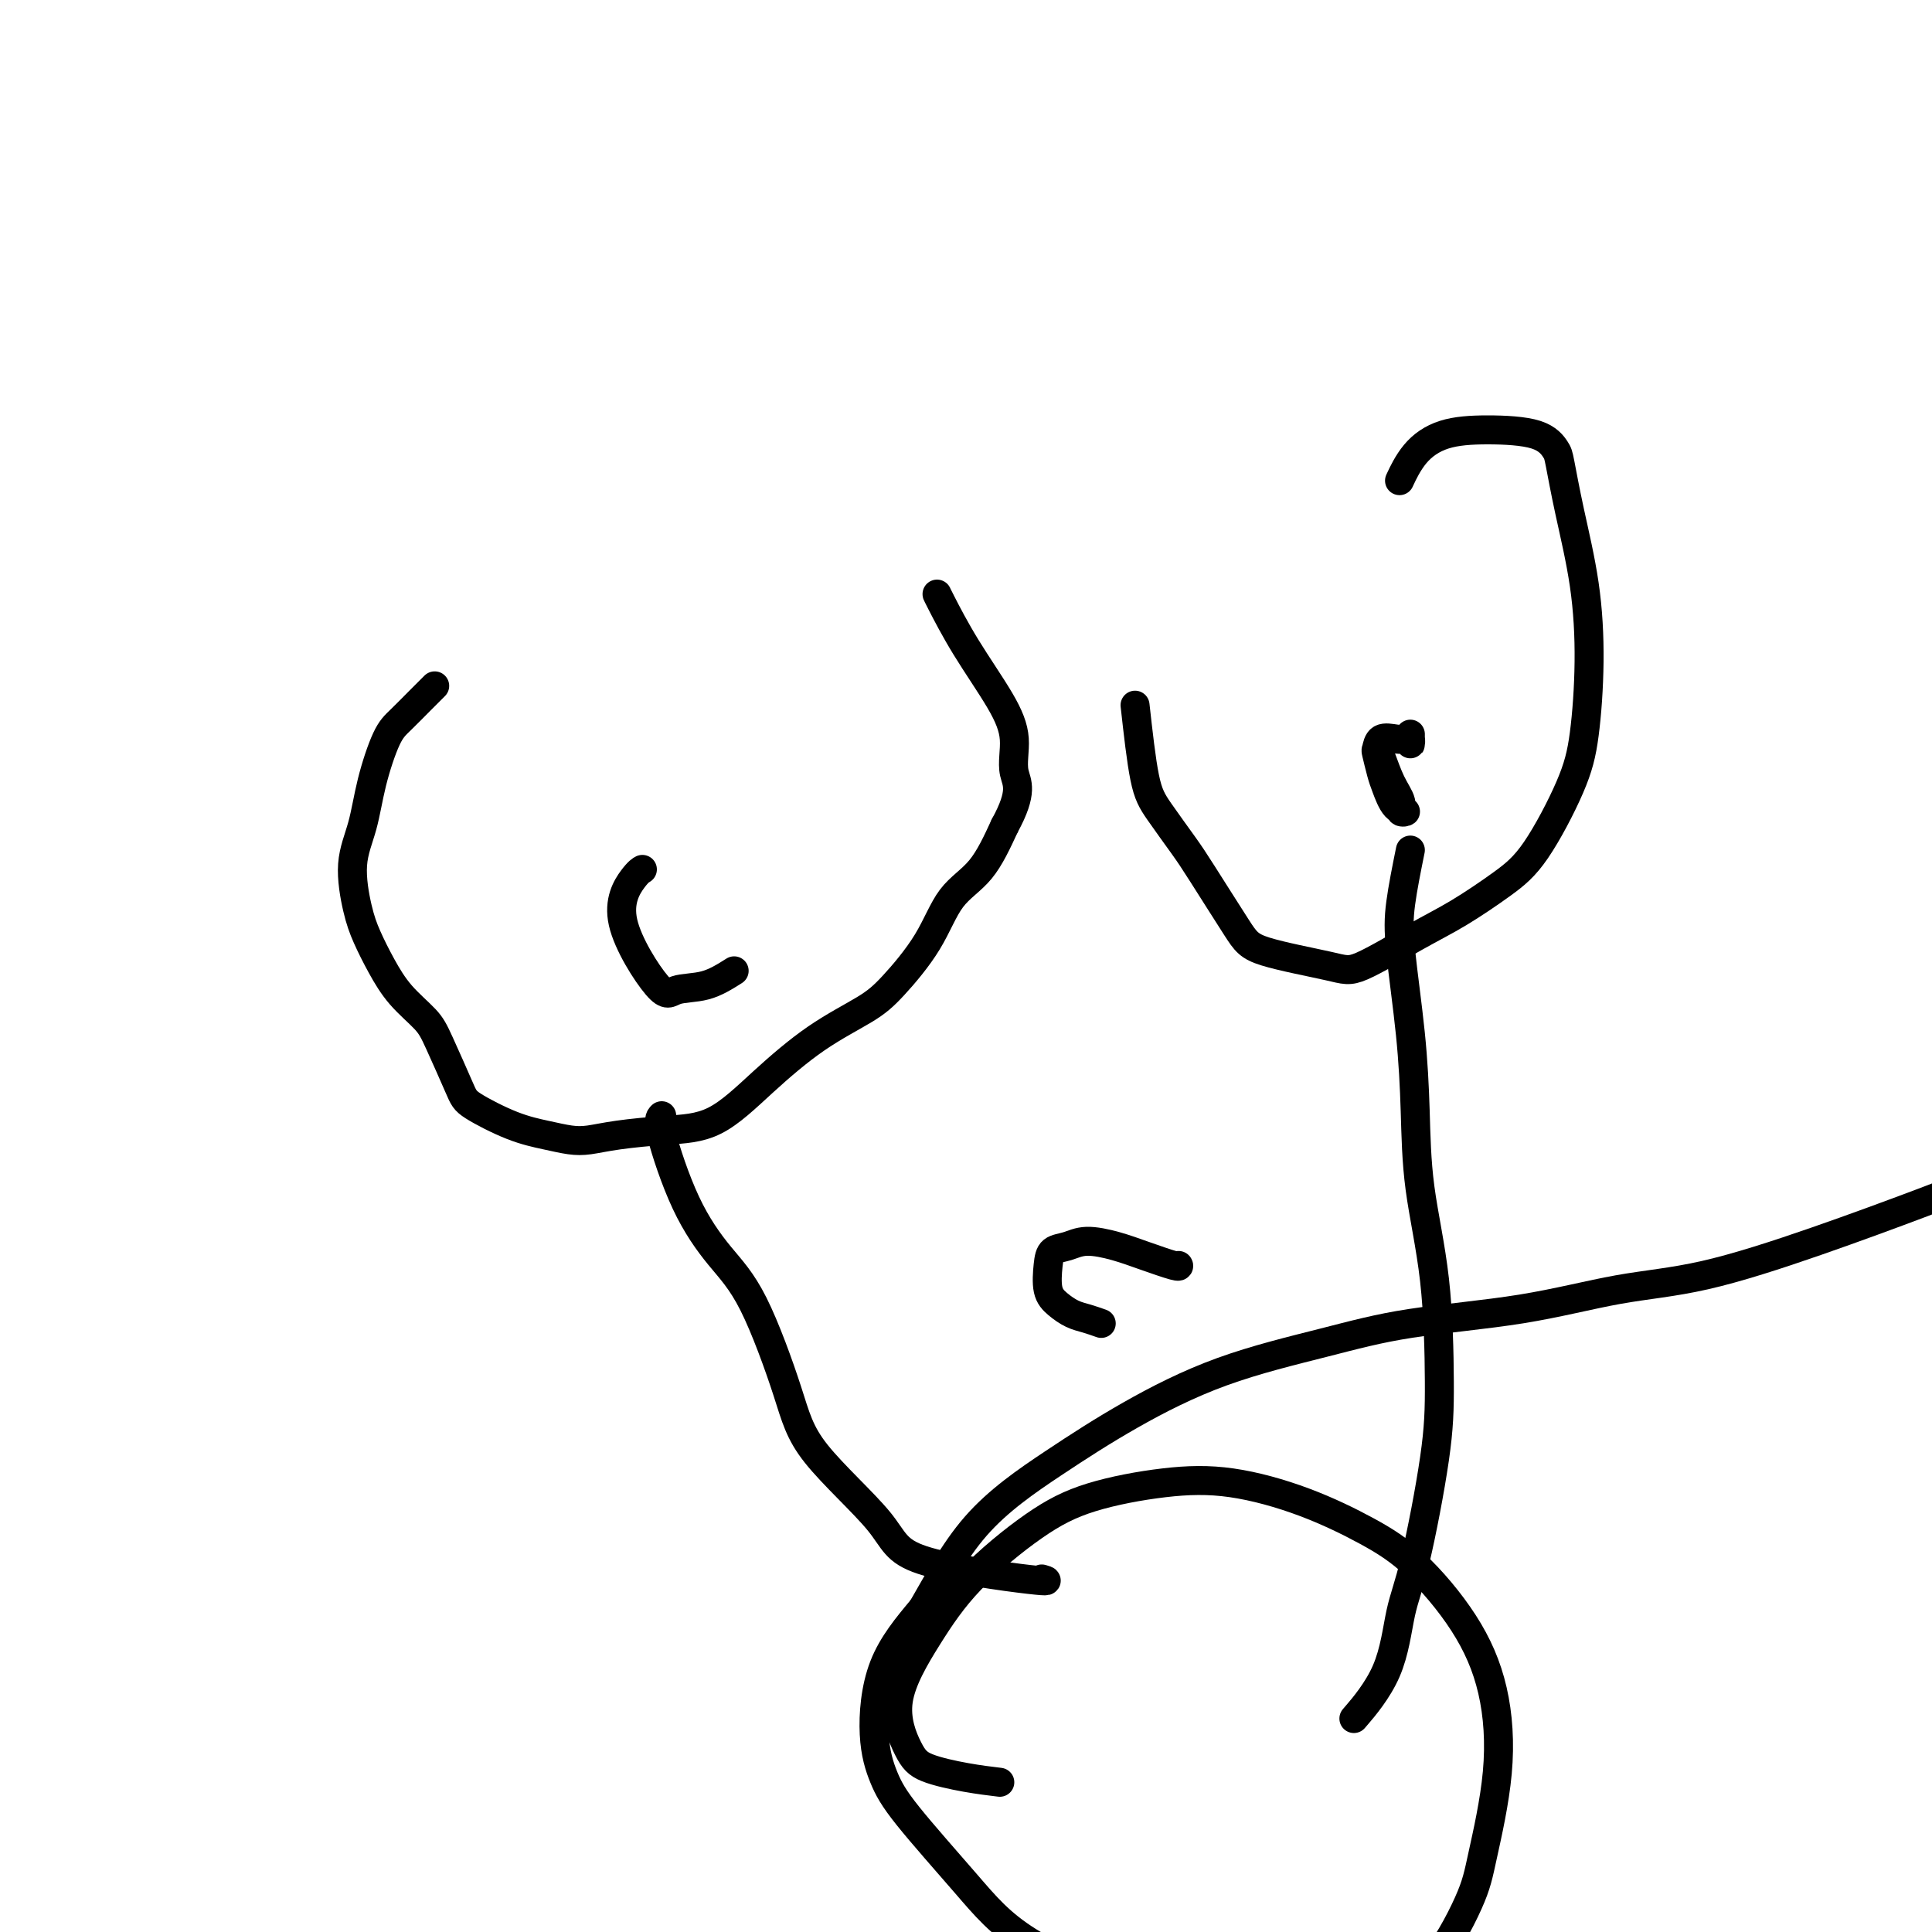 <svg viewBox='0 0 400 400' version='1.1' xmlns='http://www.w3.org/2000/svg' xmlns:xlink='http://www.w3.org/1999/xlink'><g fill='none' stroke='#000000' stroke-width='6' stroke-linecap='round' stroke-linejoin='round'><path d='M90,142c-0.885,0.879 -1.769,1.759 -3,3c-1.231,1.241 -2.807,2.845 -4,4c-1.193,1.155 -2.002,1.862 -3,4c-0.998,2.138 -2.185,5.708 -3,9c-0.815,3.292 -1.257,6.308 -2,9c-0.743,2.692 -1.786,5.062 -2,8c-0.214,2.938 0.401,6.446 1,9c0.599,2.554 1.184,4.155 2,6c0.816,1.845 1.865,3.933 3,6c1.135,2.067 2.358,4.113 4,6c1.642,1.887 3.704,3.615 5,5c1.296,1.385 1.826,2.426 3,5c1.174,2.574 2.992,6.679 4,9c1.008,2.321 1.206,2.857 3,4c1.794,1.143 5.185,2.892 8,4c2.815,1.108 5.053,1.576 7,2c1.947,0.424 3.602,0.806 5,1c1.398,0.194 2.540,0.201 4,0c1.460,-0.201 3.239,-0.611 6,-1c2.761,-0.389 6.503,-0.757 10,-1c3.497,-0.243 6.750,-0.360 10,-2c3.250,-1.640 6.497,-4.801 10,-8c3.503,-3.199 7.260,-6.434 11,-9c3.740,-2.566 7.462,-4.461 10,-6c2.538,-1.539 3.893,-2.722 6,-5c2.107,-2.278 4.967,-5.652 7,-9c2.033,-3.348 3.240,-6.671 5,-9c1.760,-2.329 4.074,-3.666 6,-6c1.926,-2.334 3.463,-5.667 5,-9'/><path d='M208,171c3.987,-7.264 2.456,-8.923 2,-11c-0.456,-2.077 0.165,-4.571 0,-7c-0.165,-2.429 -1.116,-4.795 -3,-8c-1.884,-3.205 -4.701,-7.251 -7,-11c-2.299,-3.749 -4.081,-7.202 -5,-9c-0.919,-1.798 -0.977,-1.942 -1,-2c-0.023,-0.058 -0.012,-0.029 0,0'/><path d='M152,201c-1.918,1.212 -3.835,2.423 -6,3c-2.165,0.577 -4.576,0.519 -6,1c-1.424,0.481 -1.859,1.502 -4,-1c-2.141,-2.502 -5.986,-8.526 -7,-13c-1.014,-4.474 0.804,-7.397 2,-9c1.196,-1.603 1.770,-1.887 2,-2c0.230,-0.113 0.115,-0.057 0,0'/><path d='M235,146c0.638,5.732 1.277,11.464 2,15c0.723,3.536 1.532,4.875 3,7c1.468,2.125 3.597,5.034 5,7c1.403,1.966 2.081,2.987 4,6c1.919,3.013 5.081,8.018 7,11c1.919,2.982 2.596,3.941 6,5c3.404,1.059 9.536,2.216 13,3c3.464,0.784 4.261,1.193 7,0c2.739,-1.193 7.419,-3.989 11,-6c3.581,-2.011 6.062,-3.237 9,-5c2.938,-1.763 6.332,-4.064 9,-6c2.668,-1.936 4.608,-3.508 7,-7c2.392,-3.492 5.234,-8.905 7,-13c1.766,-4.095 2.456,-6.873 3,-11c0.544,-4.127 0.943,-9.604 1,-15c0.057,-5.396 -0.226,-10.710 -1,-16c-0.774,-5.290 -2.037,-10.556 -3,-15c-0.963,-4.444 -1.624,-8.065 -2,-10c-0.376,-1.935 -0.467,-2.183 -1,-3c-0.533,-0.817 -1.509,-2.204 -4,-3c-2.491,-0.796 -6.496,-1.001 -10,-1c-3.504,0.001 -6.506,0.206 -9,1c-2.494,0.794 -4.479,2.175 -6,4c-1.521,1.825 -2.577,4.093 -3,5c-0.423,0.907 -0.211,0.454 0,0'/><path d='M285,155c0.260,0.384 0.520,0.768 1,2c0.480,1.232 1.181,3.311 2,5c0.819,1.689 1.758,2.990 2,4c0.242,1.010 -0.211,1.731 0,2c0.211,0.269 1.086,0.086 1,0c-0.086,-0.086 -1.134,-0.073 -2,-1c-0.866,-0.927 -1.551,-2.792 -2,-4c-0.449,-1.208 -0.661,-1.760 -1,-3c-0.339,-1.240 -0.806,-3.169 -1,-4c-0.194,-0.831 -0.115,-0.563 0,-1c0.115,-0.437 0.265,-1.578 1,-2c0.735,-0.422 2.053,-0.127 3,0c0.947,0.127 1.522,0.084 2,0c0.478,-0.084 0.860,-0.208 1,0c0.140,0.208 0.037,0.749 0,1c-0.037,0.251 -0.010,0.212 0,0c0.010,-0.212 0.003,-0.595 0,-1c-0.003,-0.405 -0.001,-0.830 0,-1c0.001,-0.170 0.000,-0.085 0,0'/><path d='M228,274c-1.003,-0.355 -2.006,-0.710 -3,-1c-0.994,-0.290 -1.978,-0.515 -3,-1c-1.022,-0.485 -2.083,-1.229 -3,-2c-0.917,-0.771 -1.689,-1.570 -2,-3c-0.311,-1.430 -0.160,-3.491 0,-5c0.160,-1.509 0.329,-2.465 1,-3c0.671,-0.535 1.844,-0.647 3,-1c1.156,-0.353 2.296,-0.946 4,-1c1.704,-0.054 3.973,0.430 6,1c2.027,0.570 3.811,1.225 6,2c2.189,0.775 4.782,1.670 6,2c1.218,0.330 1.062,0.094 1,0c-0.062,-0.094 -0.031,-0.047 0,0'/><path d='M137,231c-0.397,0.391 -0.794,0.782 0,4c0.794,3.218 2.780,9.262 5,14c2.220,4.738 4.675,8.169 7,11c2.325,2.831 4.519,5.060 7,10c2.481,4.940 5.249,12.589 7,18c1.751,5.411 2.486,8.585 6,13c3.514,4.415 9.806,10.073 13,14c3.194,3.927 3.289,6.125 9,8c5.711,1.875 17.038,3.428 22,4c4.962,0.572 3.561,0.163 3,0c-0.561,-0.163 -0.280,-0.082 0,0'/><path d='M292,176c-0.792,3.929 -1.584,7.858 -2,11c-0.416,3.142 -0.455,5.497 0,10c0.455,4.503 1.404,11.155 2,17c0.596,5.845 0.839,10.885 1,16c0.161,5.115 0.241,10.306 1,16c0.759,5.694 2.197,11.893 3,19c0.803,7.107 0.970,15.124 1,21c0.030,5.876 -0.077,9.611 -1,16c-0.923,6.389 -2.662,15.433 -4,21c-1.338,5.567 -2.276,7.657 -3,11c-0.724,3.343 -1.233,7.938 -3,12c-1.767,4.062 -4.790,7.589 -6,9c-1.210,1.411 -0.605,0.705 0,0'/><path d='M207,369c-2.148,-0.259 -4.296,-0.518 -7,-1c-2.704,-0.482 -5.963,-1.187 -8,-2c-2.037,-0.813 -2.853,-1.735 -4,-4c-1.147,-2.265 -2.625,-5.873 -2,-10c0.625,-4.127 3.354,-8.773 6,-13c2.646,-4.227 5.207,-8.035 9,-12c3.793,-3.965 8.816,-8.085 13,-11c4.184,-2.915 7.529,-4.623 12,-6c4.471,-1.377 10.067,-2.422 15,-3c4.933,-0.578 9.203,-0.688 14,0c4.797,0.688 10.122,2.174 15,4c4.878,1.826 9.310,3.991 13,6c3.690,2.009 6.639,3.863 10,7c3.361,3.137 7.134,7.559 10,12c2.866,4.441 4.826,8.902 6,14c1.174,5.098 1.562,10.834 1,17c-0.562,6.166 -2.075,12.763 -3,17c-0.925,4.237 -1.262,6.114 -3,10c-1.738,3.886 -4.877,9.780 -8,13c-3.123,3.220 -6.229,3.766 -10,5c-3.771,1.234 -8.207,3.157 -14,4c-5.793,0.843 -12.945,0.608 -19,0c-6.055,-0.608 -11.015,-1.587 -18,-4c-6.985,-2.413 -15.995,-6.259 -22,-10c-6.005,-3.741 -9.005,-7.378 -13,-12c-3.995,-4.622 -8.985,-10.230 -12,-14c-3.015,-3.770 -4.056,-5.701 -5,-8c-0.944,-2.299 -1.793,-4.965 -2,-9c-0.207,-4.035 0.226,-9.439 2,-14c1.774,-4.561 4.887,-8.281 8,-12'/><path d='M191,333c2.956,-5.047 6.346,-11.665 11,-17c4.654,-5.335 10.574,-9.386 16,-13c5.426,-3.614 10.360,-6.790 16,-10c5.640,-3.210 11.985,-6.453 19,-9c7.015,-2.547 14.699,-4.398 21,-6c6.301,-1.602 11.219,-2.957 18,-4c6.781,-1.043 15.424,-1.776 23,-3c7.576,-1.224 14.086,-2.941 20,-4c5.914,-1.059 11.232,-1.461 18,-3c6.768,-1.539 14.985,-4.216 23,-7c8.015,-2.784 15.827,-5.675 22,-8c6.173,-2.325 10.705,-4.084 18,-8c7.295,-3.916 17.353,-9.989 23,-15c5.647,-5.011 6.885,-8.962 12,-16c5.115,-7.038 14.108,-17.164 19,-23c4.892,-5.836 5.683,-7.382 6,-8c0.317,-0.618 0.158,-0.309 0,0'/></g>
</svg>